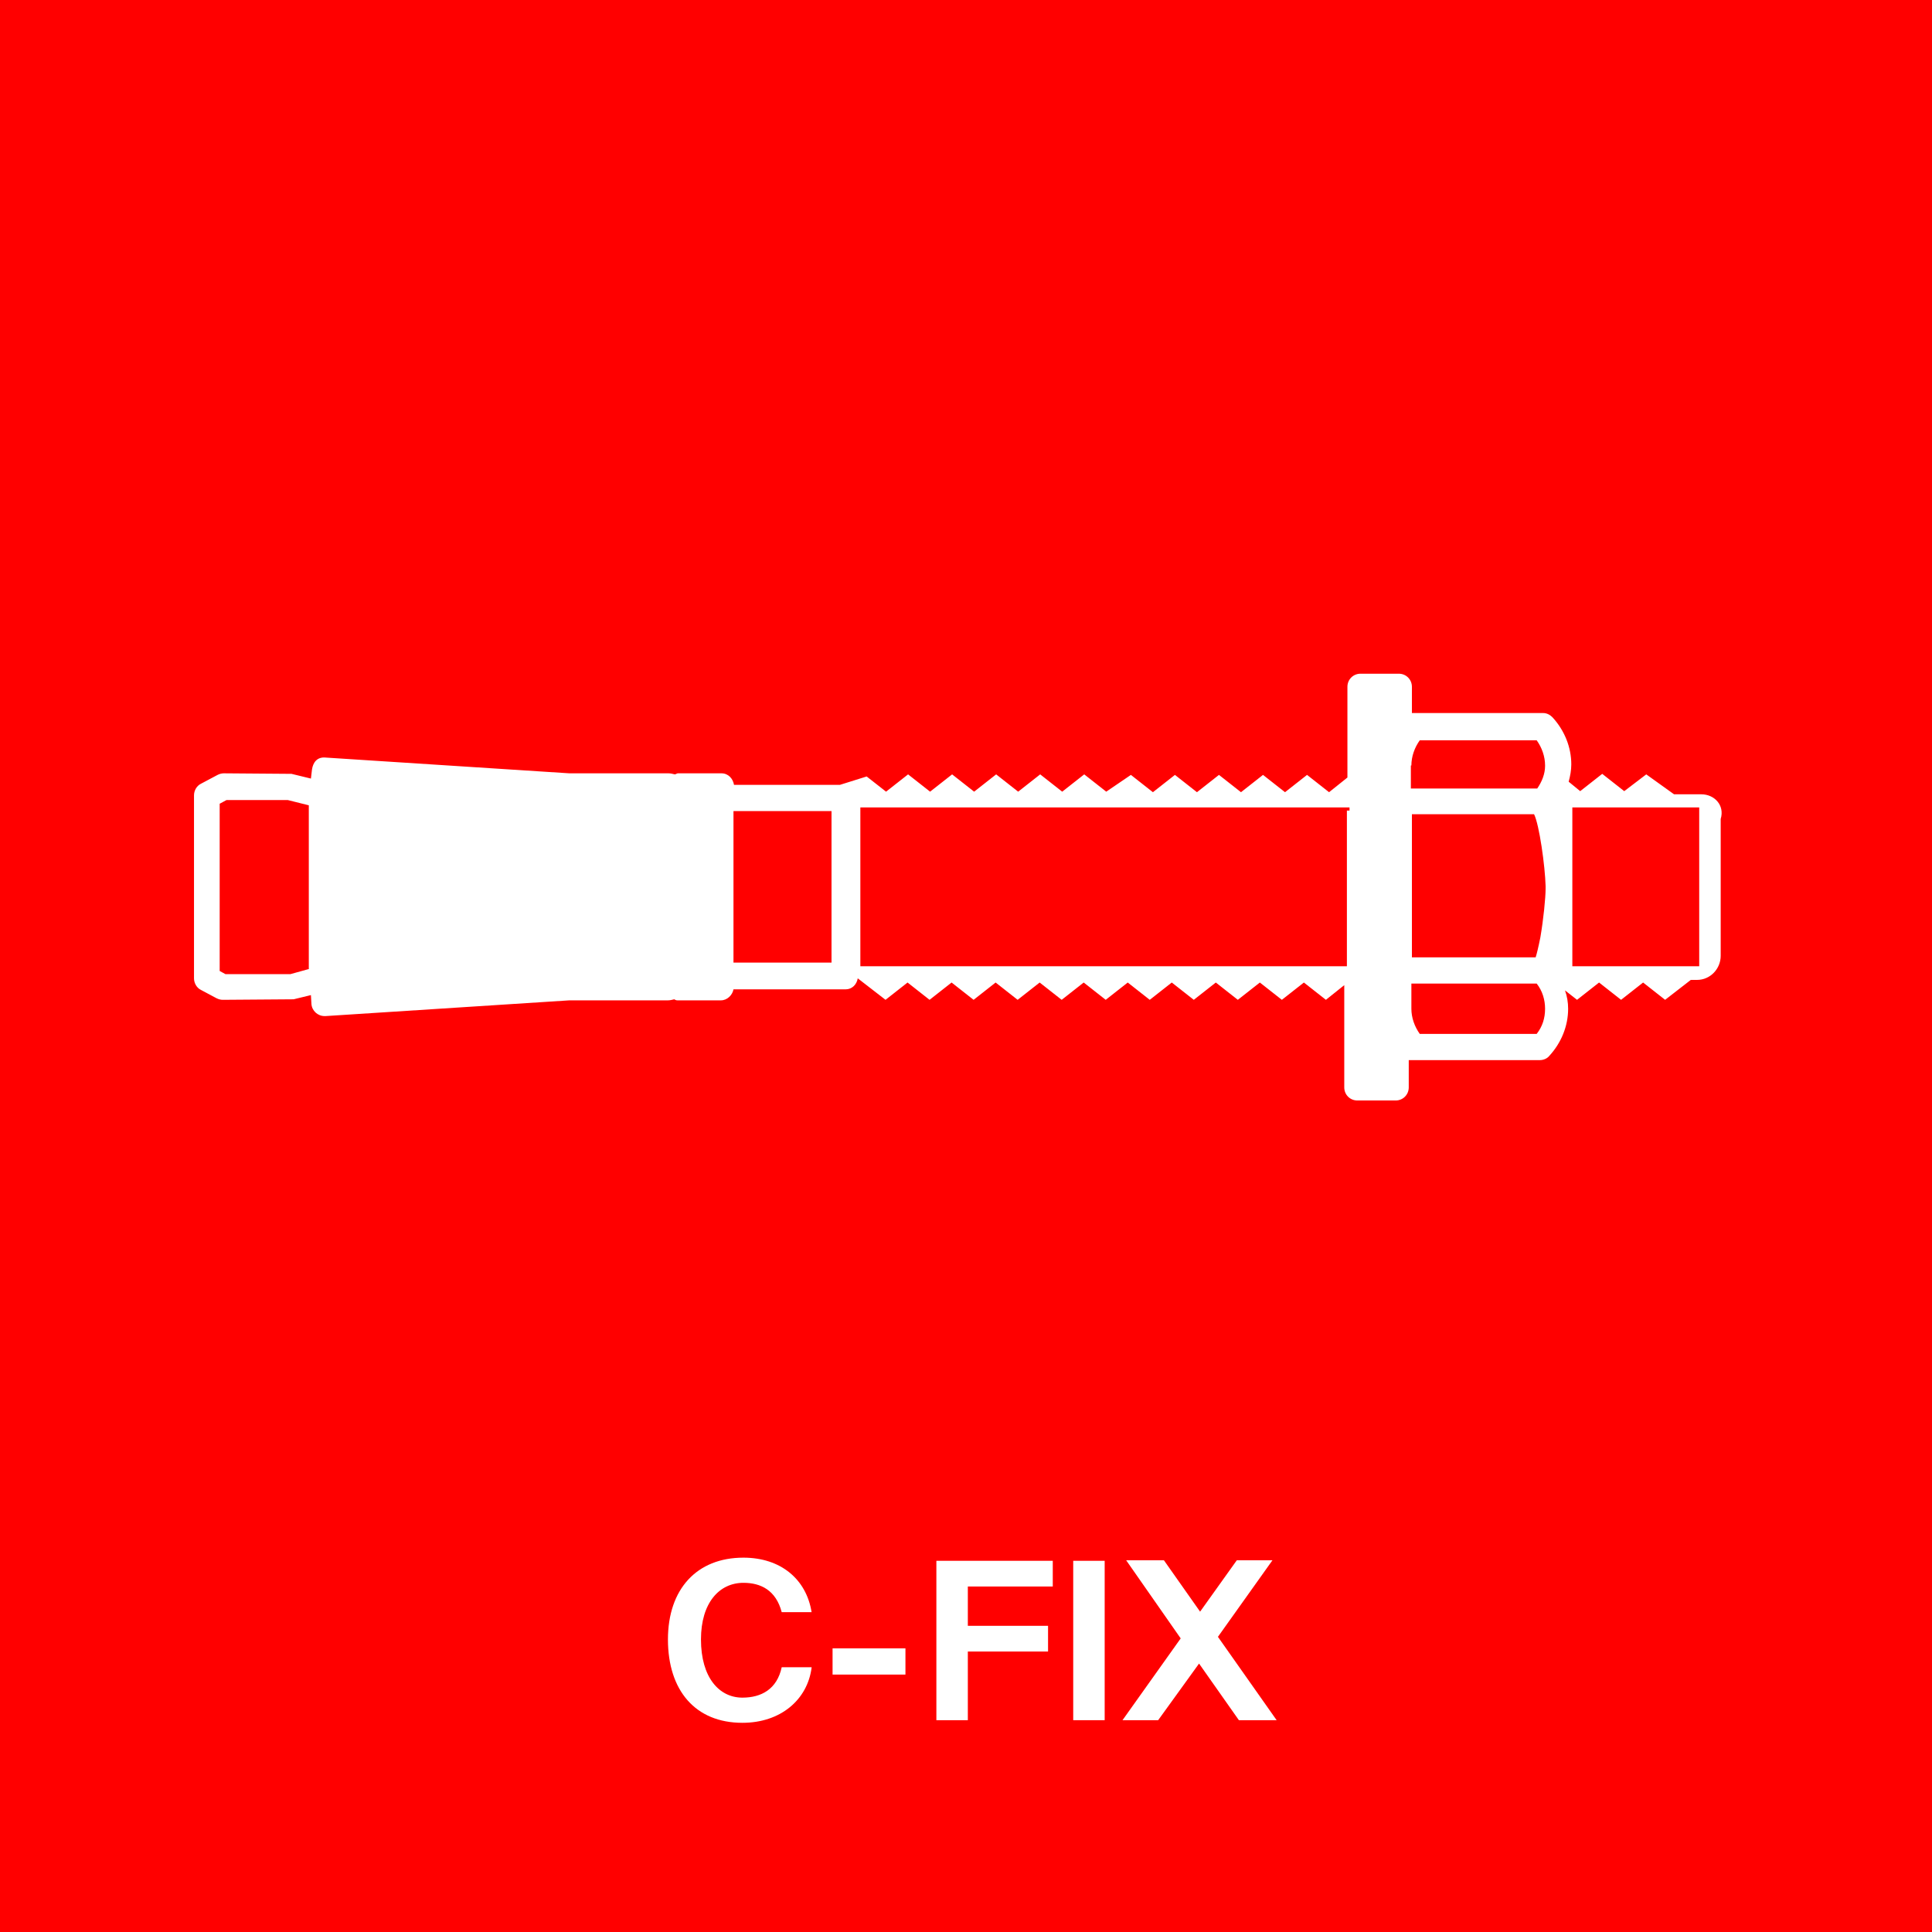 <?xml version="1.0" encoding="utf-8"?>
<!-- Generator: Adobe Illustrator 25.0.0, SVG Export Plug-In . SVG Version: 6.00 Build 0)  -->
<svg version="1.1" xmlns="http://www.w3.org/2000/svg" xmlns:xlink="http://www.w3.org/1999/xlink" x="0px" y="0px"
	 viewBox="0 0 36.85 36.85" style="enable-background:new 0 0 36.85 36.85;" xml:space="preserve">
<style type="text/css">
	.st0{fill:#FF0000;}
	.st1{fill:#FFFFFF;}
	.st2{fill:none;}
</style>
<g id="Ebene_5">
	<rect class="st0" width="36.85" height="36.85"/>
	<g>
		<path class="st1" d="M15.48,31.81c-0.08,0.61-0.59,1.05-1.32,1.05c-0.9,0-1.42-0.62-1.42-1.59c0-0.96,0.55-1.56,1.44-1.56
			c0.71,0,1.2,0.41,1.3,1.04h-0.57c-0.11-0.42-0.4-0.56-0.73-0.56c-0.46,0-0.81,0.38-0.81,1.08c0,0.73,0.35,1.11,0.79,1.11
			c0.36,0,0.66-0.16,0.75-0.58H15.48z"/>
		<path class="st1" d="M15.88,31.94v-0.5h1.39v0.5H15.88z"/>
		<path class="st1" d="M17.86,29.77h2.22v0.49h-1.62v0.75h1.53v0.49h-1.53v1.31h-0.6V29.77z"/>
		<path class="st1" d="M21.07,32.81h-0.6v-3.04h0.6V32.81z"/>
		<path class="st1" d="M22.52,31.25l-1.04-1.49h0.72l0.69,0.98l0.7-0.98h0.68l-1.04,1.46l1.12,1.59h-0.72l-0.76-1.08l-0.78,1.08
			h-0.68L22.52,31.25z"/>
	</g>
	<path class="st2" d="M29.47,14.6v-0.01c0-0.17-0.06-0.34-0.16-0.48h-2.23c-0.1,0.14-0.16,0.31-0.16,0.48v0.43h2.41
		C29.41,14.9,29.47,14.76,29.47,14.6z"/>
	<rect x="13.99" y="15.47" class="st2" width="1.87" height="2.89"/>
	<polygon class="st2" points="4.32,15.26 4.19,15.33 4.19,18.52 4.3,18.58 5.53,18.58 5.9,18.48 5.9,15.36 5.49,15.26 	"/>
	<polygon class="st2" points="26.19,15.11 26.19,19.07 26.19,20.49 26.42,20.49 26.42,13.35 26.19,13.35 	"/>
	<polygon class="st2" points="16.87,18.43 16.87,18.43 16.87,18.43 	"/>
	<polygon class="st2" points="17.72,18.43 17.72,18.43 17.72,18.43 	"/>
	<polygon class="st2" points="30.15,18.43 30.15,18.43 30.14,18.43 	"/>
	<path class="st2" d="M29.97,15.6v1.29c0,0.01,0,0.02,0,0.02L29.97,15.6L29.97,15.6z"/>
	<path class="st2" d="M29.97,16.93v1.36l0,0v-1.39C29.97,16.92,29.97,16.93,29.97,16.93z"/>
	<polygon class="st2" points="31.42,15.4 31.42,15.4 31.43,15.4 	"/>
	<path class="st2" d="M26.92,18.76v0.48c0,0.17,0.06,0.34,0.16,0.48h2.23c0.11-0.14,0.16-0.31,0.16-0.48c0-0.17-0.06-0.34-0.16-0.48
		H26.92z"/>
	<polygon class="st2" points="30.99,18.43 30.99,18.43 30.99,18.43 	"/>
	<path class="st2" d="M29.37,17.87c0.06-0.35,0.1-0.76,0.1-0.93V16.9c-0.01-0.38-0.12-1.17-0.22-1.37h-2.34v2.73h2.36
		C29.3,18.19,29.33,18.08,29.37,17.87z"/>
	<polygon class="st2" points="31.84,18.43 31.84,18.43 31.84,18.43 	"/>
	<path class="st1" d="M32.45,15.15h-0.52l-0.53-0.38l-0.42,0.32l-0.42-0.33l-0.42,0.33l-0.22-0.18c0.03-0.11,0.05-0.22,0.05-0.33
		c0-0.33-0.13-0.65-0.36-0.9c-0.05-0.05-0.11-0.08-0.18-0.08h-2.46c-0.02,0-0.03,0-0.04,0V13.1c0-0.14-0.11-0.25-0.25-0.25h-0.73
		c-0.14,0-0.25,0.11-0.25,0.25v1.73l-0.35,0.28l-0.42-0.33l-0.42,0.33l-0.42-0.33l-0.42,0.33l-0.42-0.33l-0.42,0.33l-0.42-0.33
		l-0.42,0.33l-0.42-0.33L21.1,15.1l-0.42-0.33l-0.42,0.33l-0.42-0.33l-0.42,0.33l-0.42-0.33l-0.42,0.33l-0.42-0.33l-0.42,0.33
		l-0.42-0.33l-0.42,0.33l-0.37-0.29l-0.51,0.16h-2.02c-0.02-0.12-0.11-0.22-0.24-0.22h-0.83c-0.02,0-0.04,0.02-0.06,0.02
		c-0.04-0.01-0.08-0.02-0.12-0.02l-1.89,0l-4.64-0.3c-0.17-0.02-0.25,0.09-0.27,0.23l-0.02,0.17l-0.37-0.09l-1.29-0.01h0
		c-0.04,0-0.08,0.01-0.12,0.03l-0.32,0.17c-0.08,0.04-0.13,0.13-0.13,0.22v3.49c0,0.09,0.05,0.18,0.13,0.22l0.3,0.16
		c0.04,0.02,0.08,0.03,0.12,0.03l1.35-0.01l0.33-0.08l0.01,0.17c0.01,0.13,0.12,0.23,0.25,0.23c0,0,0.01,0,0.02,0l4.65-0.3h1.88
		c0.04,0,0.08-0.01,0.12-0.02c0.02,0.01,0.03,0.02,0.06,0.02h0.83c0.12,0,0.22-0.1,0.24-0.21h2.14c0.12,0,0.21-0.09,0.23-0.21
		l0.53,0.41l0.42-0.33l0.42,0.33l0.42-0.33l0.42,0.33l0.42-0.33l0.42,0.33l0.42-0.33l0.42,0.33l0.42-0.33l0.42,0.33l0.42-0.33
		l0.42,0.33l0.42-0.33l0.42,0.33l0.42-0.33l0.42,0.33l0.42-0.33l0.42,0.33l0.42-0.33l0.42,0.33l0.35-0.28v1.95
		c0,0.14,0.11,0.25,0.25,0.25h0.73c0.14,0,0.25-0.11,0.25-0.25v-0.52c0.01,0,0.03,0,0.04,0h2.46c0.07,0,0.14-0.03,0.18-0.08
		c0.23-0.25,0.36-0.57,0.36-0.9c0-0.12-0.02-0.24-0.06-0.35l0.23,0.18l0.42-0.33l0.42,0.33l0.42-0.33l0.42,0.33l0.49-0.38h0.12
		c0.25,0,0.45-0.21,0.45-0.46v-2.61C32.9,15.36,32.7,15.15,32.45,15.15z M5.9,18.48l-0.36,0.1H4.3l-0.11-0.06v-3.19l0.13-0.07
		l1.17,0l0.4,0.1V18.48z M15.86,18.36h-1.87v-2.89h1.87V18.36z M25.69,15.46v2.7v0.27h-0.35l0,0l0,0h-0.84l0,0l0,0h-0.84l0,0l0,0
		H22.8l0,0l0,0h-0.84l0,0l0,0h-0.84l0,0l0,0h-0.84l0,0l0,0h-0.84l0,0l0,0h-0.84l0,0l0,0h-0.84l0,0l0,0h-0.84l0,0l0,0h-0.51v-2.61
		V15.4h0.09h9.24V15.46z M26.92,14.6c0-0.17,0.06-0.34,0.16-0.48h2.23c0.1,0.14,0.16,0.31,0.16,0.48v0.01c0,0.15-0.06,0.3-0.15,0.43
		h-2.41V14.6z M26.92,15.53h2.34c0.1,0.2,0.21,0.99,0.22,1.37v0.05c0,0.17-0.04,0.58-0.1,0.93c-0.04,0.2-0.07,0.32-0.09,0.38h-2.36
		V15.53z M29.31,19.72h-2.23c-0.1-0.14-0.16-0.31-0.16-0.48v-0.48h2.39c0.11,0.14,0.16,0.31,0.16,0.48
		C29.47,19.42,29.42,19.58,29.31,19.72z M32.41,18.43h-0.57l0,0l0,0h-0.84l0,0l0,0h-0.84l0,0l0,0h-0.17V18.3l0,0v-1.36
		c0-0.01,0-0.02,0-0.02c0,0,0-0.02,0-0.02V15.6l0,0v-0.2h1.44l0,0l0,0h0.98V18.43z"/>
</g>
<g id="Ebene_2">
</g>
</svg>
